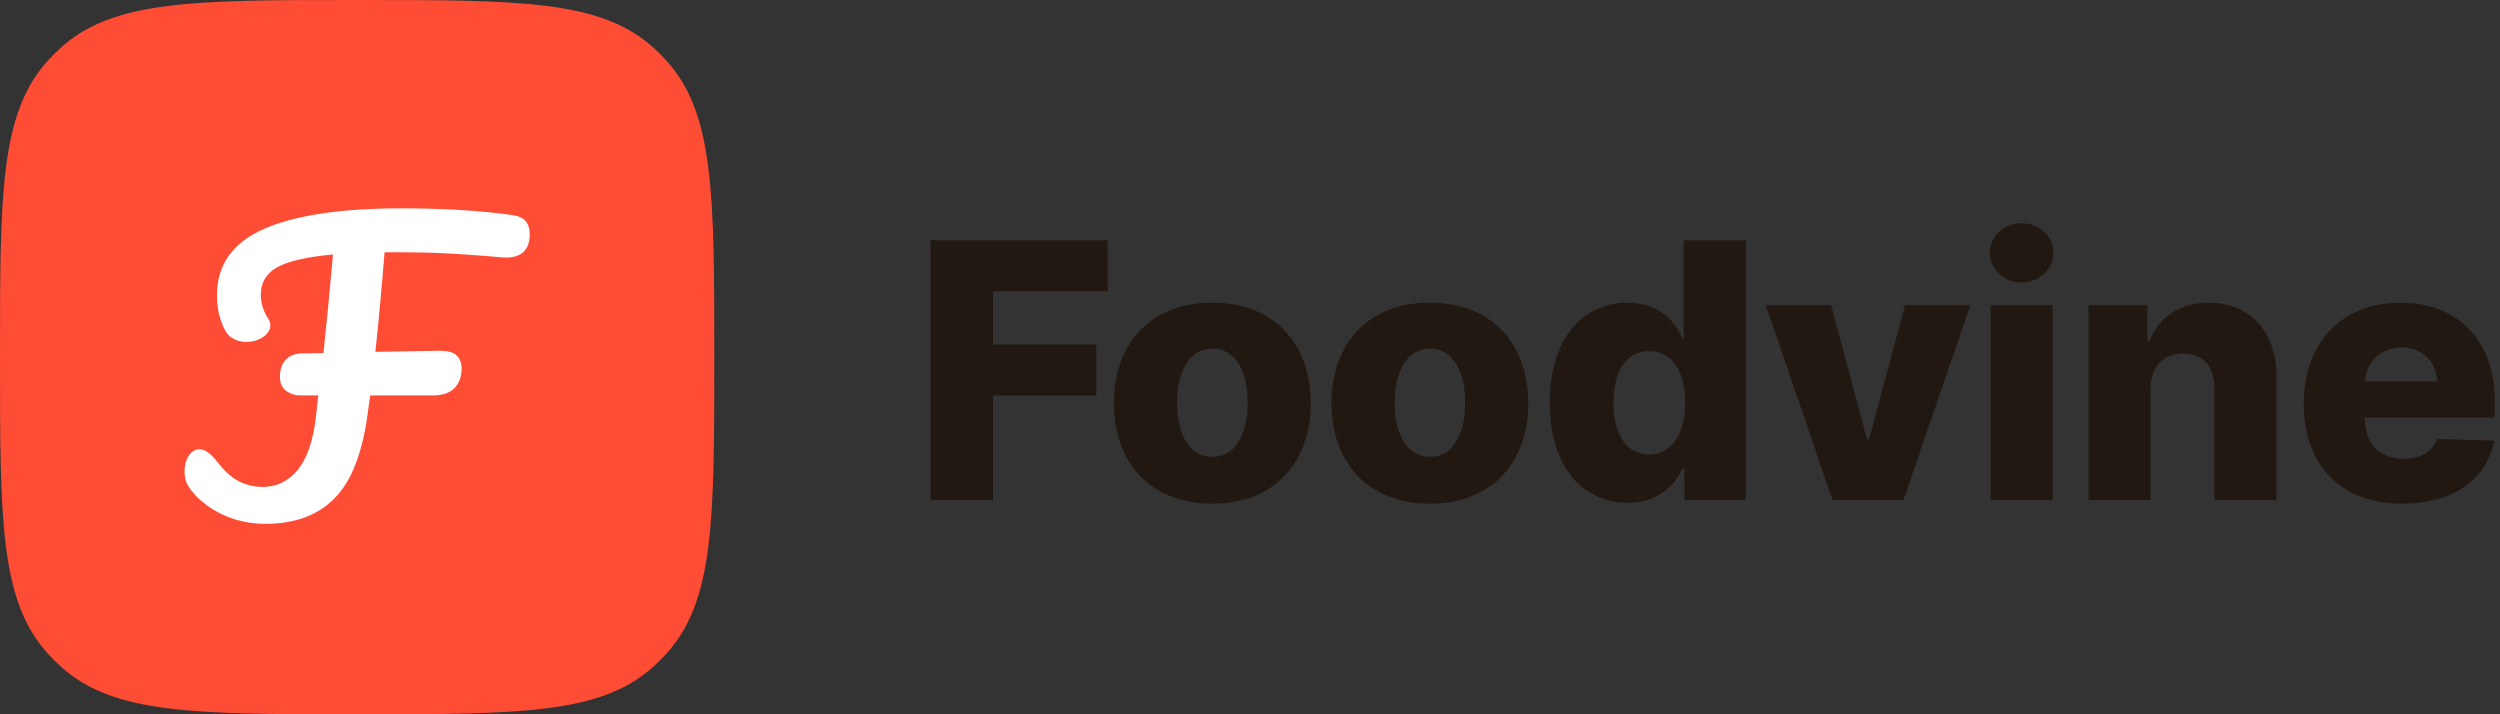 <svg width="140" height="40" viewBox="0 0 140 40" fill="none" xmlns="http://www.w3.org/2000/svg">
<rect x="0" y="0" width="140" height="40" fill="#333333" stroke="none"/>
<path d="M0 20C0 10.916 0 6.374 2.657 3.423C2.899 3.154 3.154 2.899 3.423 2.657C6.374 0 10.916 0 20 0C29.084 0 33.626 0 36.577 2.657C36.846 2.899 37.101 3.154 37.343 3.423C40 6.374 40 10.916 40 20C40 29.084 40 33.626 37.343 36.577C37.101 36.846 36.846 37.101 36.577 37.343C33.626 40 29.084 40 20 40C10.916 40 6.374 40 3.423 37.343C3.154 37.101 2.899 36.846 2.657 36.577C0 33.626 0 29.084 0 20Z" fill="#FF4C34"/>
<path d="M28.655 12.039C29.041 12.094 29.302 12.211 29.439 12.39C29.591 12.569 29.666 12.803 29.666 13.092C29.666 14.043 29.157 14.484 28.14 14.415L27.417 14.353C26.606 14.284 25.794 14.229 24.983 14.188C24.185 14.146 23.346 14.126 22.465 14.126H21.537C21.372 16.164 21.2 18.024 21.021 19.704L24.57 19.642C25.079 19.642 25.416 19.732 25.581 19.911C25.76 20.09 25.849 20.331 25.849 20.634C25.849 21.103 25.712 21.475 25.436 21.75C25.161 22.012 24.769 22.143 24.26 22.143H20.732L20.608 23.031C20.32 25.304 19.701 26.923 18.751 27.887C17.816 28.851 16.523 29.333 14.872 29.333C13.937 29.333 13.077 29.134 12.293 28.734C11.509 28.321 10.931 27.825 10.56 27.246C10.409 27.012 10.333 26.73 10.333 26.399C10.333 26.069 10.409 25.779 10.56 25.531C10.725 25.284 10.925 25.16 11.158 25.16C11.323 25.16 11.482 25.215 11.633 25.325C11.798 25.435 12.004 25.648 12.252 25.965C12.912 26.833 13.731 27.267 14.707 27.267C15.491 27.267 16.145 26.95 16.667 26.317C17.204 25.669 17.548 24.657 17.699 23.279L17.823 22.143H16.832C16.516 22.143 16.241 22.053 16.007 21.874C15.787 21.695 15.677 21.44 15.677 21.11C15.677 20.683 15.787 20.359 16.007 20.138C16.227 19.904 16.55 19.787 16.977 19.787C17.362 19.787 17.74 19.78 18.112 19.767C18.277 18.251 18.456 16.412 18.648 14.249C17.163 14.387 16.117 14.628 15.512 14.973C14.907 15.317 14.604 15.827 14.604 16.502C14.604 16.97 14.742 17.418 15.017 17.845C15.099 17.969 15.141 18.093 15.141 18.217C15.141 18.465 15.003 18.685 14.728 18.878C14.453 19.057 14.143 19.147 13.799 19.147C13.428 19.147 13.112 19.036 12.85 18.816C12.685 18.678 12.527 18.396 12.376 17.969C12.224 17.542 12.149 17.067 12.149 16.543C12.149 14.835 13.022 13.595 14.769 12.824C16.53 12.052 19.095 11.667 22.465 11.667C24.804 11.667 26.867 11.791 28.655 12.039Z" fill="white"/>
<path d="M52.101 28H55.616V22.155H61.398V19.293H55.616V16.31H62.03V13.455H52.101V28Z" fill="#211911"/>
<path d="M67.891 28.206C71.322 28.206 73.403 25.94 73.403 22.581C73.403 19.215 71.322 16.949 67.891 16.949C64.461 16.949 62.38 19.215 62.38 22.581C62.38 25.94 64.461 28.206 67.891 28.206ZM67.913 25.585C66.627 25.585 65.917 24.364 65.917 22.56C65.917 20.749 66.627 19.52 67.913 19.52C69.156 19.52 69.866 20.749 69.866 22.56C69.866 24.364 69.156 25.585 67.913 25.585Z" fill="#211911"/>
<path d="M80.074 28.206C83.505 28.206 85.585 25.94 85.585 22.581C85.585 19.215 83.505 16.949 80.074 16.949C76.644 16.949 74.563 19.215 74.563 22.581C74.563 25.94 76.644 28.206 80.074 28.206ZM80.096 25.585C78.81 25.585 78.1 24.364 78.1 22.56C78.1 20.749 78.81 19.52 80.096 19.52C81.338 19.52 82.049 20.749 82.049 22.56C82.049 24.364 81.338 25.585 80.096 25.585Z" fill="#211911"/>
<path d="M91.149 28.156C92.797 28.156 93.777 27.24 94.217 26.232H94.324V28H97.761V13.455H94.288V18.959H94.217C93.805 17.957 92.854 16.949 91.135 16.949C88.855 16.949 86.788 18.703 86.788 22.553C86.788 26.267 88.741 28.156 91.149 28.156ZM92.356 25.45C91.071 25.45 90.354 24.307 90.354 22.546C90.354 20.791 91.064 19.662 92.356 19.662C93.628 19.662 94.366 20.763 94.366 22.546C94.366 24.314 93.621 25.45 92.356 25.45Z" fill="#211911"/>
<path d="M110.34 17.091H106.682L104.665 24.605H104.552L102.542 17.091H98.884L102.62 28H106.597L110.34 17.091Z" fill="#211911"/>
<path d="M111.472 28H114.945V17.091H111.472V28ZM113.212 15.82C114.199 15.82 114.994 15.074 114.994 14.158C114.994 13.242 114.199 12.503 113.212 12.503C112.232 12.503 111.429 13.242 111.429 14.158C111.429 15.074 112.232 15.82 113.212 15.82Z" fill="#211911"/>
<path d="M120.428 21.778C120.435 20.535 121.16 19.797 122.261 19.797C123.362 19.797 124.015 20.521 124.008 21.729V28H127.481V21.047C127.488 18.59 125.989 16.949 123.695 16.949C122.083 16.949 120.862 17.766 120.379 19.094H120.258V17.091H116.955V28H120.428V21.778Z" fill="#211911"/>
<path d="M134.53 28.206C137.393 28.206 139.275 26.821 139.673 24.676L136.484 24.584C136.214 25.308 135.503 25.699 134.594 25.699C133.259 25.699 132.435 24.811 132.435 23.476V23.384H139.708V22.517C139.708 18.923 137.521 16.949 134.424 16.949C131.128 16.949 129.012 19.207 129.012 22.588C129.012 26.082 131.1 28.206 134.53 28.206ZM132.435 21.366C132.485 20.28 133.344 19.456 134.495 19.456C135.638 19.456 136.462 20.251 136.477 21.366H132.435Z" fill="#211911"/>
</svg>
